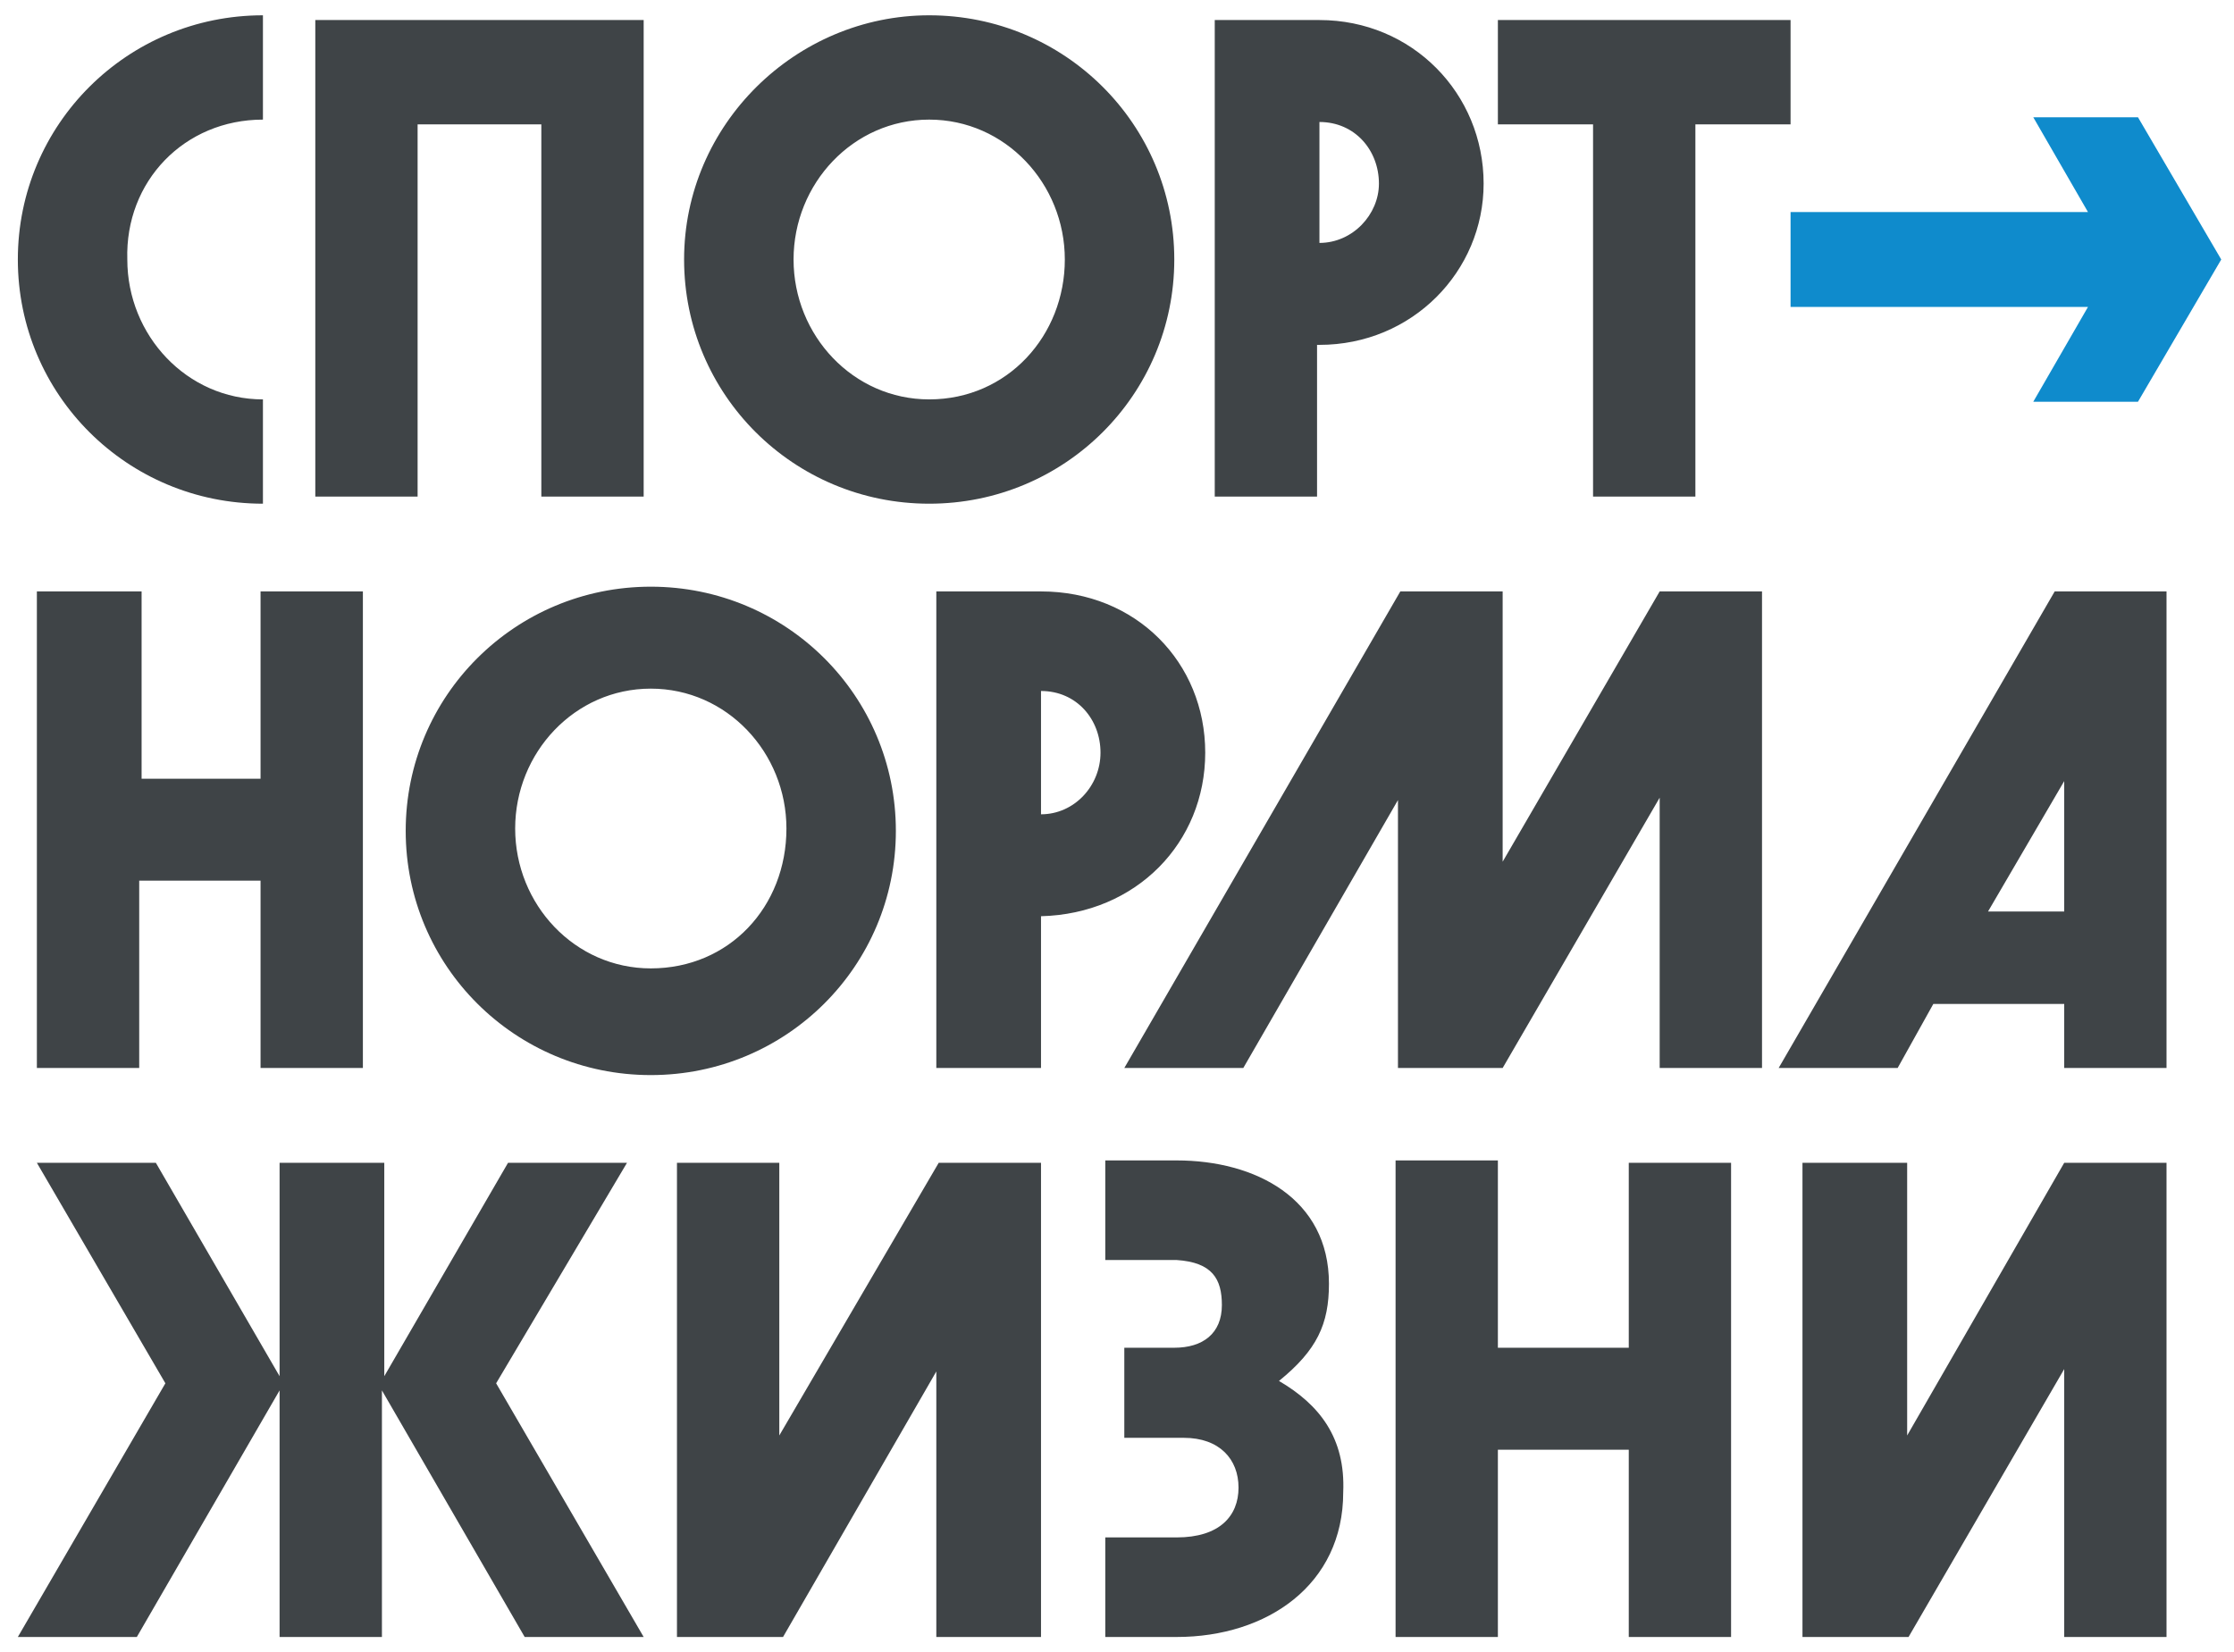 <?xml version="1.0" encoding="UTF-8"?> <svg xmlns="http://www.w3.org/2000/svg" width="73" height="54" viewBox="0 0 73 54" fill="none"><g clip-path="url(#clip0_2836_10)"><path fill-rule="evenodd" clip-rule="evenodd" d="M0.583 8.481C0.583 12.898 4.16 16.462 8.592 16.462V13.053C6.104 13.053 4.16 10.96 4.16 8.481C4.082 5.924 6.026 3.909 8.592 3.909V0.5C4.16 0.5 0.583 4.064 0.583 8.481ZM48.946 0.655V4.064H52.056V16.23H55.4V4.064H58.51V0.655H48.946ZM43.115 7.939V3.987C44.281 3.987 45.059 4.917 45.059 6.001C45.059 7.009 44.203 7.939 43.115 7.939ZM43.115 0.655H39.694V16.23H43.037V11.271H43.115C46.147 11.271 48.48 8.868 48.48 6.001C48.48 3.057 46.147 0.655 43.115 0.655ZM30.363 13.053C27.875 13.053 25.931 10.96 25.931 8.481C25.931 6.001 27.875 3.909 30.363 3.909C32.851 3.909 34.795 6.001 34.795 8.481C34.795 10.96 32.929 13.053 30.363 13.053ZM30.363 0.5C26.009 0.5 22.354 4.064 22.354 8.481C22.354 12.898 25.931 16.462 30.363 16.462C34.795 16.462 38.372 12.898 38.372 8.481C38.372 4.064 34.795 0.5 30.363 0.5ZM10.303 16.23H13.646V4.064H17.689V16.23H21.033V0.655H10.303V16.23Z" fill="#3F4447"></path><path fill-rule="evenodd" clip-rule="evenodd" d="M67.452 29.789H64.963L67.452 25.528V29.789ZM67.141 19.329L58.121 34.904H62.009L63.175 32.811H67.452V34.904H70.795V19.329H67.141ZM34.017 26.613V22.583C35.184 22.583 35.961 23.513 35.961 24.598C35.961 25.683 35.106 26.613 34.017 26.613ZM39.383 24.598C39.383 21.654 37.128 19.329 34.017 19.329H30.596V34.904H34.017V29.944C37.128 29.867 39.383 27.542 39.383 24.598ZM21.266 31.649C18.778 31.649 16.834 29.557 16.834 27.078C16.834 24.598 18.778 22.506 21.266 22.506C23.754 22.506 25.698 24.598 25.698 27.078C25.698 29.634 23.832 31.649 21.266 31.649ZM21.266 19.174C16.834 19.174 13.257 22.738 13.257 27.155C13.257 31.572 16.834 35.136 21.266 35.136C25.698 35.136 29.274 31.572 29.274 27.155C29.274 22.738 25.698 19.174 21.266 19.174ZM49.102 28.162V19.329H45.758L36.739 34.904H40.627L45.681 26.148V34.904H49.102L54.233 26.07V34.904H57.577V19.329H54.233L49.102 28.162ZM8.592 25.45H4.627V19.329H1.205V34.904H4.549V28.782H8.514V34.904H11.858V19.329H8.514V25.45H8.592Z" fill="#3F4447"></path><path fill-rule="evenodd" clip-rule="evenodd" d="M67.452 38.003L62.32 46.914V38.003H58.899V53.578H62.32L67.452 44.744V53.5H70.795V38.003H67.452ZM25.465 46.914V38.003H22.121V53.578H25.542L30.596 44.822V53.578H34.017V38.003H30.674L25.465 46.914ZM53.223 44.047H48.946V37.925H45.603V53.5H48.946V47.379H53.223V53.5H56.566V38.003H53.223V44.047ZM41.793 45.132C43.037 44.124 43.426 43.272 43.426 41.955C43.426 39.165 41.015 37.925 38.449 37.925H36.117V41.18H38.449C39.616 41.257 39.927 41.8 39.927 42.652C39.927 43.582 39.305 44.047 38.372 44.047H36.739V46.991H38.683C39.849 46.991 40.471 47.689 40.471 48.618C40.471 49.548 39.849 50.246 38.449 50.246H36.117V53.5H38.449C41.404 53.5 43.892 51.795 43.892 48.773C43.97 46.991 43.115 45.906 41.793 45.132ZM20.488 38.003H16.601L12.557 44.977V38.003H9.136V44.977L5.093 38.003H1.205L5.404 45.209L0.583 53.5H4.471L9.136 45.441V53.5H12.48V45.441L17.145 53.5H21.033L16.212 45.209L20.488 38.003Z" fill="#3F4447"></path><path fill-rule="evenodd" clip-rule="evenodd" d="M72.583 8.481L69.862 13.13H66.441L68.229 10.031H58.51V6.931H68.229L66.441 3.832H69.862L72.583 8.481Z" fill="#0F8BCC"></path></g><defs><clipPath id="clip0_2836_10"><rect width="72" height="53" fill="white" transform="translate(0.583 0.5)"></rect></clipPath></defs></svg> 